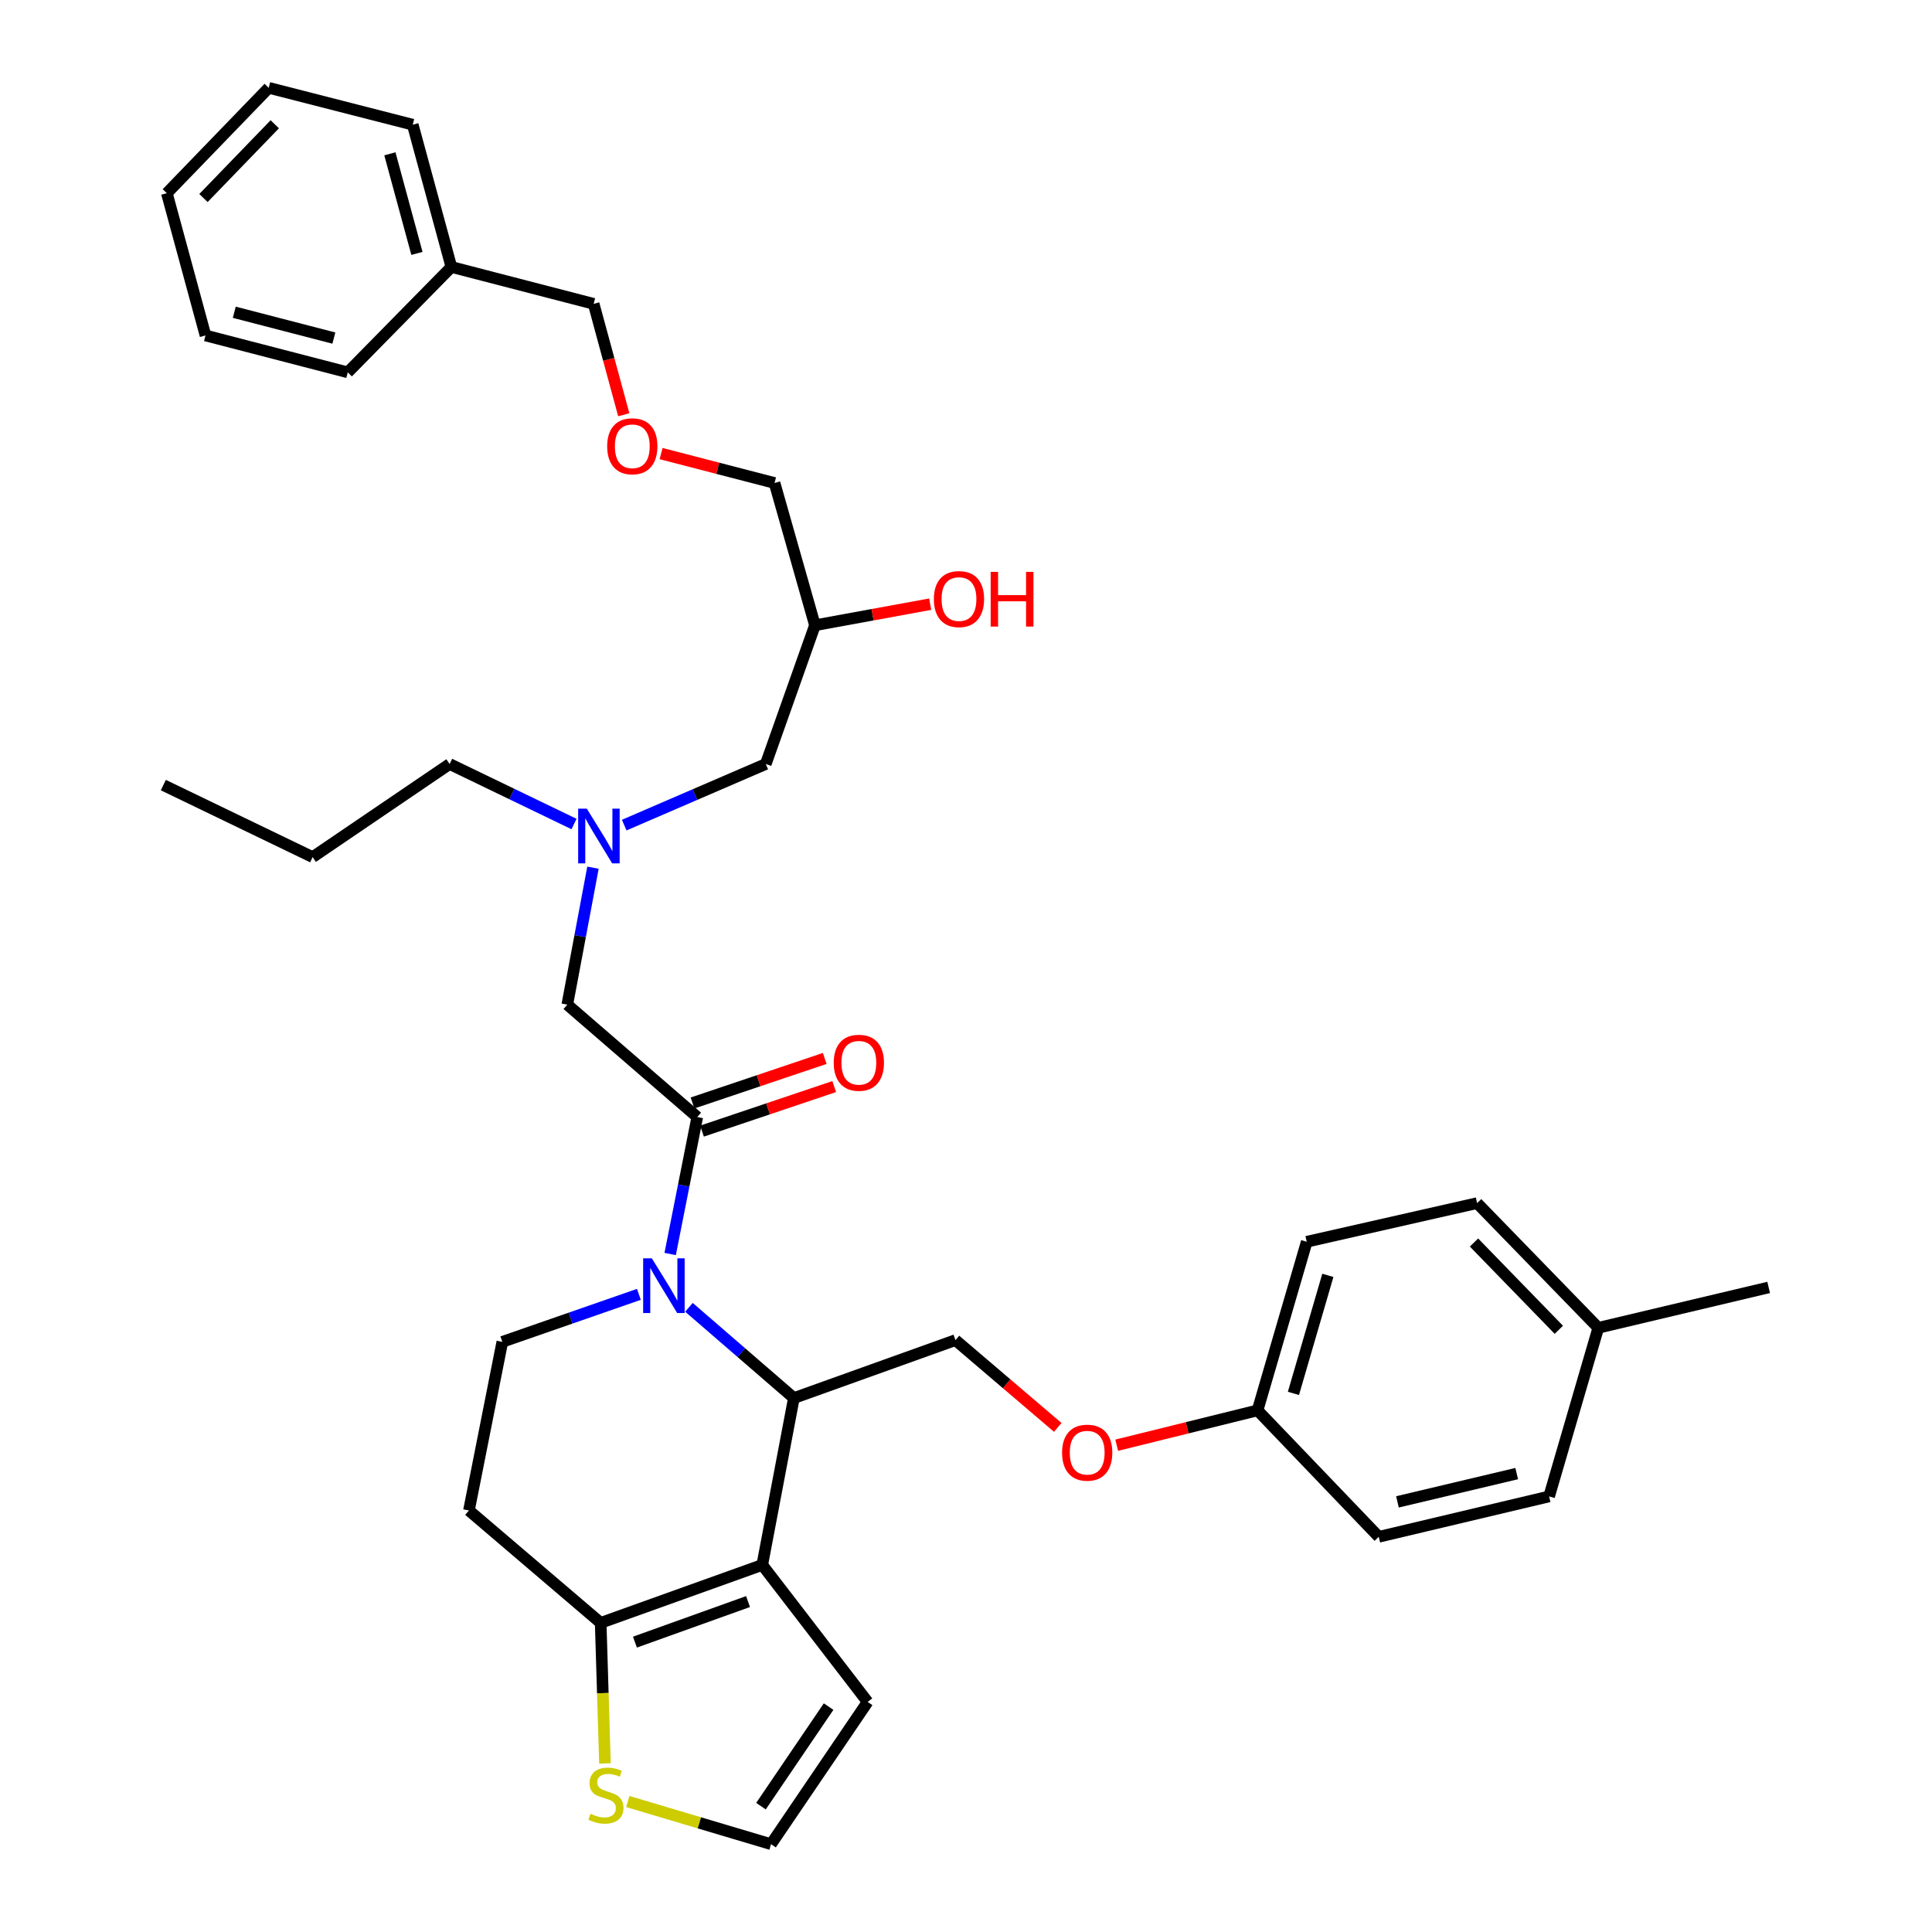 <?xml version='1.0' encoding='iso-8859-1'?>
<svg version='1.1' baseProfile='full'
              xmlns='http://www.w3.org/2000/svg'
                      xmlns:rdkit='http://www.rdkit.org/xml'
                      xmlns:xlink='http://www.w3.org/1999/xlink'
                  xml:space='preserve'
width='1000px' height='1000px' viewBox='0 0 1000 1000'>
<!-- END OF HEADER -->
<rect style='opacity:1.0;fill:#FFFFFF;stroke:none' width='1000' height='1000' x='0' y='0'> </rect>
<path class='bond-0' d='M 297.111,426.511 L 264.919,410.981' style='fill:none;fill-rule:evenodd;stroke:#0000FF;stroke-width:6px;stroke-linecap:butt;stroke-linejoin:miter;stroke-opacity:1' />
<path class='bond-0' d='M 264.919,410.981 L 232.727,395.45' style='fill:none;fill-rule:evenodd;stroke:#000000;stroke-width:6px;stroke-linecap:butt;stroke-linejoin:miter;stroke-opacity:1' />
<path class='bond-1' d='M 323.087,427.077 L 359.726,411.264' style='fill:none;fill-rule:evenodd;stroke:#0000FF;stroke-width:6px;stroke-linecap:butt;stroke-linejoin:miter;stroke-opacity:1' />
<path class='bond-1' d='M 359.726,411.264 L 396.364,395.45' style='fill:none;fill-rule:evenodd;stroke:#000000;stroke-width:6px;stroke-linecap:butt;stroke-linejoin:miter;stroke-opacity:1' />
<path class='bond-2' d='M 306.925,449.107 L 300.278,484.554' style='fill:none;fill-rule:evenodd;stroke:#0000FF;stroke-width:6px;stroke-linecap:butt;stroke-linejoin:miter;stroke-opacity:1' />
<path class='bond-2' d='M 300.278,484.554 L 293.632,520' style='fill:none;fill-rule:evenodd;stroke:#000000;stroke-width:6px;stroke-linecap:butt;stroke-linejoin:miter;stroke-opacity:1' />
<path class='bond-3' d='M 396.364,395.45 L 421.818,323.636' style='fill:none;fill-rule:evenodd;stroke:#000000;stroke-width:6px;stroke-linecap:butt;stroke-linejoin:miter;stroke-opacity:1' />
<path class='bond-4' d='M 421.818,323.636 L 451.644,318.179' style='fill:none;fill-rule:evenodd;stroke:#000000;stroke-width:6px;stroke-linecap:butt;stroke-linejoin:miter;stroke-opacity:1' />
<path class='bond-4' d='M 451.644,318.179 L 481.469,312.721' style='fill:none;fill-rule:evenodd;stroke:#FF0000;stroke-width:6px;stroke-linecap:butt;stroke-linejoin:miter;stroke-opacity:1' />
<path class='bond-5' d='M 421.818,323.636 L 400.905,249.996' style='fill:none;fill-rule:evenodd;stroke:#000000;stroke-width:6px;stroke-linecap:butt;stroke-linejoin:miter;stroke-opacity:1' />
<path class='bond-6' d='M 342.174,234.772 L 371.54,242.384' style='fill:none;fill-rule:evenodd;stroke:#FF0000;stroke-width:6px;stroke-linecap:butt;stroke-linejoin:miter;stroke-opacity:1' />
<path class='bond-6' d='M 371.54,242.384 L 400.905,249.996' style='fill:none;fill-rule:evenodd;stroke:#000000;stroke-width:6px;stroke-linecap:butt;stroke-linejoin:miter;stroke-opacity:1' />
<path class='bond-7' d='M 322.865,214.681 L 315.069,185.975' style='fill:none;fill-rule:evenodd;stroke:#FF0000;stroke-width:6px;stroke-linecap:butt;stroke-linejoin:miter;stroke-opacity:1' />
<path class='bond-7' d='M 315.069,185.975 L 307.273,157.268' style='fill:none;fill-rule:evenodd;stroke:#000000;stroke-width:6px;stroke-linecap:butt;stroke-linejoin:miter;stroke-opacity:1' />
<path class='bond-8' d='M 307.273,157.268 L 233.632,138.182' style='fill:none;fill-rule:evenodd;stroke:#000000;stroke-width:6px;stroke-linecap:butt;stroke-linejoin:miter;stroke-opacity:1' />
<path class='bond-9' d='M 232.727,395.45 L 161.818,443.636' style='fill:none;fill-rule:evenodd;stroke:#000000;stroke-width:6px;stroke-linecap:butt;stroke-linejoin:miter;stroke-opacity:1' />
<path class='bond-10' d='M 161.818,443.636 L 84.541,406.359' style='fill:none;fill-rule:evenodd;stroke:#000000;stroke-width:6px;stroke-linecap:butt;stroke-linejoin:miter;stroke-opacity:1' />
<path class='bond-11' d='M 356.6,676.666 L 383.755,700.151' style='fill:none;fill-rule:evenodd;stroke:#0000FF;stroke-width:6px;stroke-linecap:butt;stroke-linejoin:miter;stroke-opacity:1' />
<path class='bond-11' d='M 383.755,700.151 L 410.909,723.636' style='fill:none;fill-rule:evenodd;stroke:#000000;stroke-width:6px;stroke-linecap:butt;stroke-linejoin:miter;stroke-opacity:1' />
<path class='bond-12' d='M 346.878,649.07 L 353.892,613.626' style='fill:none;fill-rule:evenodd;stroke:#0000FF;stroke-width:6px;stroke-linecap:butt;stroke-linejoin:miter;stroke-opacity:1' />
<path class='bond-12' d='M 353.892,613.626 L 360.905,578.182' style='fill:none;fill-rule:evenodd;stroke:#000000;stroke-width:6px;stroke-linecap:butt;stroke-linejoin:miter;stroke-opacity:1' />
<path class='bond-13' d='M 330.683,669.96 L 295.341,682.253' style='fill:none;fill-rule:evenodd;stroke:#0000FF;stroke-width:6px;stroke-linecap:butt;stroke-linejoin:miter;stroke-opacity:1' />
<path class='bond-13' d='M 295.341,682.253 L 260,694.545' style='fill:none;fill-rule:evenodd;stroke:#000000;stroke-width:6px;stroke-linecap:butt;stroke-linejoin:miter;stroke-opacity:1' />
<path class='bond-14' d='M 363.358,585.462 L 397.573,573.935' style='fill:none;fill-rule:evenodd;stroke:#000000;stroke-width:6px;stroke-linecap:butt;stroke-linejoin:miter;stroke-opacity:1' />
<path class='bond-14' d='M 397.573,573.935 L 431.788,562.408' style='fill:none;fill-rule:evenodd;stroke:#FF0000;stroke-width:6px;stroke-linecap:butt;stroke-linejoin:miter;stroke-opacity:1' />
<path class='bond-14' d='M 358.452,570.901 L 392.667,559.374' style='fill:none;fill-rule:evenodd;stroke:#000000;stroke-width:6px;stroke-linecap:butt;stroke-linejoin:miter;stroke-opacity:1' />
<path class='bond-14' d='M 392.667,559.374 L 426.882,547.847' style='fill:none;fill-rule:evenodd;stroke:#FF0000;stroke-width:6px;stroke-linecap:butt;stroke-linejoin:miter;stroke-opacity:1' />
<path class='bond-15' d='M 360.905,578.182 L 293.632,520' style='fill:none;fill-rule:evenodd;stroke:#000000;stroke-width:6px;stroke-linecap:butt;stroke-linejoin:miter;stroke-opacity:1' />
<path class='bond-16' d='M 410.909,723.636 L 394.545,810.004' style='fill:none;fill-rule:evenodd;stroke:#000000;stroke-width:6px;stroke-linecap:butt;stroke-linejoin:miter;stroke-opacity:1' />
<path class='bond-17' d='M 410.909,723.636 L 494.545,693.641' style='fill:none;fill-rule:evenodd;stroke:#000000;stroke-width:6px;stroke-linecap:butt;stroke-linejoin:miter;stroke-opacity:1' />
<path class='bond-18' d='M 260,694.545 L 242.723,781.818' style='fill:none;fill-rule:evenodd;stroke:#000000;stroke-width:6px;stroke-linecap:butt;stroke-linejoin:miter;stroke-opacity:1' />
<path class='bond-19' d='M 242.723,781.818 L 310.909,840' style='fill:none;fill-rule:evenodd;stroke:#000000;stroke-width:6px;stroke-linecap:butt;stroke-linejoin:miter;stroke-opacity:1' />
<path class='bond-20' d='M 394.545,810.004 L 310.909,840' style='fill:none;fill-rule:evenodd;stroke:#000000;stroke-width:6px;stroke-linecap:butt;stroke-linejoin:miter;stroke-opacity:1' />
<path class='bond-20' d='M 387.187,828.967 L 328.642,849.964' style='fill:none;fill-rule:evenodd;stroke:#000000;stroke-width:6px;stroke-linecap:butt;stroke-linejoin:miter;stroke-opacity:1' />
<path class='bond-21' d='M 394.545,810.004 L 449.091,880.913' style='fill:none;fill-rule:evenodd;stroke:#000000;stroke-width:6px;stroke-linecap:butt;stroke-linejoin:miter;stroke-opacity:1' />
<path class='bond-22' d='M 310.909,840 L 312.021,876.371' style='fill:none;fill-rule:evenodd;stroke:#000000;stroke-width:6px;stroke-linecap:butt;stroke-linejoin:miter;stroke-opacity:1' />
<path class='bond-22' d='M 312.021,876.371 L 313.132,912.743' style='fill:none;fill-rule:evenodd;stroke:#CCCC00;stroke-width:6px;stroke-linecap:butt;stroke-linejoin:miter;stroke-opacity:1' />
<path class='bond-23' d='M 324.941,932.46 L 362.014,943.503' style='fill:none;fill-rule:evenodd;stroke:#CCCC00;stroke-width:6px;stroke-linecap:butt;stroke-linejoin:miter;stroke-opacity:1' />
<path class='bond-23' d='M 362.014,943.503 L 399.087,954.545' style='fill:none;fill-rule:evenodd;stroke:#000000;stroke-width:6px;stroke-linecap:butt;stroke-linejoin:miter;stroke-opacity:1' />
<path class='bond-24' d='M 399.087,954.545 L 449.091,880.913' style='fill:none;fill-rule:evenodd;stroke:#000000;stroke-width:6px;stroke-linecap:butt;stroke-linejoin:miter;stroke-opacity:1' />
<path class='bond-24' d='M 393.876,934.869 L 428.879,883.326' style='fill:none;fill-rule:evenodd;stroke:#000000;stroke-width:6px;stroke-linecap:butt;stroke-linejoin:miter;stroke-opacity:1' />
<path class='bond-25' d='M 650.909,730.004 L 713.641,795.459' style='fill:none;fill-rule:evenodd;stroke:#000000;stroke-width:6px;stroke-linecap:butt;stroke-linejoin:miter;stroke-opacity:1' />
<path class='bond-26' d='M 650.909,730.004 L 676.364,642.732' style='fill:none;fill-rule:evenodd;stroke:#000000;stroke-width:6px;stroke-linecap:butt;stroke-linejoin:miter;stroke-opacity:1' />
<path class='bond-26' d='M 669.478,721.216 L 687.296,660.125' style='fill:none;fill-rule:evenodd;stroke:#000000;stroke-width:6px;stroke-linecap:butt;stroke-linejoin:miter;stroke-opacity:1' />
<path class='bond-27' d='M 650.909,730.004 L 614.456,739.024' style='fill:none;fill-rule:evenodd;stroke:#000000;stroke-width:6px;stroke-linecap:butt;stroke-linejoin:miter;stroke-opacity:1' />
<path class='bond-27' d='M 614.456,739.024 L 578.002,748.044' style='fill:none;fill-rule:evenodd;stroke:#FF0000;stroke-width:6px;stroke-linecap:butt;stroke-linejoin:miter;stroke-opacity:1' />
<path class='bond-28' d='M 547.491,738.818 L 521.018,716.229' style='fill:none;fill-rule:evenodd;stroke:#FF0000;stroke-width:6px;stroke-linecap:butt;stroke-linejoin:miter;stroke-opacity:1' />
<path class='bond-28' d='M 521.018,716.229 L 494.545,693.641' style='fill:none;fill-rule:evenodd;stroke:#000000;stroke-width:6px;stroke-linecap:butt;stroke-linejoin:miter;stroke-opacity:1' />
<path class='bond-29' d='M 827.273,687.273 L 764.55,622.732' style='fill:none;fill-rule:evenodd;stroke:#000000;stroke-width:6px;stroke-linecap:butt;stroke-linejoin:miter;stroke-opacity:1' />
<path class='bond-29' d='M 806.846,688.3 L 762.939,643.121' style='fill:none;fill-rule:evenodd;stroke:#000000;stroke-width:6px;stroke-linecap:butt;stroke-linejoin:miter;stroke-opacity:1' />
<path class='bond-30' d='M 827.273,687.273 L 915.459,666.368' style='fill:none;fill-rule:evenodd;stroke:#000000;stroke-width:6px;stroke-linecap:butt;stroke-linejoin:miter;stroke-opacity:1' />
<path class='bond-31' d='M 827.273,687.273 L 801.818,774.545' style='fill:none;fill-rule:evenodd;stroke:#000000;stroke-width:6px;stroke-linecap:butt;stroke-linejoin:miter;stroke-opacity:1' />
<path class='bond-32' d='M 713.641,795.459 L 801.818,774.545' style='fill:none;fill-rule:evenodd;stroke:#000000;stroke-width:6px;stroke-linecap:butt;stroke-linejoin:miter;stroke-opacity:1' />
<path class='bond-32' d='M 723.321,777.372 L 785.046,762.732' style='fill:none;fill-rule:evenodd;stroke:#000000;stroke-width:6px;stroke-linecap:butt;stroke-linejoin:miter;stroke-opacity:1' />
<path class='bond-33' d='M 676.364,642.732 L 764.55,622.732' style='fill:none;fill-rule:evenodd;stroke:#000000;stroke-width:6px;stroke-linecap:butt;stroke-linejoin:miter;stroke-opacity:1' />
<path class='bond-34' d='M 233.632,138.182 L 213.632,64.541' style='fill:none;fill-rule:evenodd;stroke:#000000;stroke-width:6px;stroke-linecap:butt;stroke-linejoin:miter;stroke-opacity:1' />
<path class='bond-34' d='M 215.804,131.163 L 201.804,79.614' style='fill:none;fill-rule:evenodd;stroke:#000000;stroke-width:6px;stroke-linecap:butt;stroke-linejoin:miter;stroke-opacity:1' />
<path class='bond-35' d='M 233.632,138.182 L 180,192.727' style='fill:none;fill-rule:evenodd;stroke:#000000;stroke-width:6px;stroke-linecap:butt;stroke-linejoin:miter;stroke-opacity:1' />
<path class='bond-36' d='M 213.632,64.541 L 139.087,45.455' style='fill:none;fill-rule:evenodd;stroke:#000000;stroke-width:6px;stroke-linecap:butt;stroke-linejoin:miter;stroke-opacity:1' />
<path class='bond-37' d='M 139.087,45.455 L 86.359,100' style='fill:none;fill-rule:evenodd;stroke:#000000;stroke-width:6px;stroke-linecap:butt;stroke-linejoin:miter;stroke-opacity:1' />
<path class='bond-37' d='M 142.225,64.315 L 105.316,102.497' style='fill:none;fill-rule:evenodd;stroke:#000000;stroke-width:6px;stroke-linecap:butt;stroke-linejoin:miter;stroke-opacity:1' />
<path class='bond-38' d='M 86.359,100 L 106.359,173.632' style='fill:none;fill-rule:evenodd;stroke:#000000;stroke-width:6px;stroke-linecap:butt;stroke-linejoin:miter;stroke-opacity:1' />
<path class='bond-39' d='M 106.359,173.632 L 180,192.727' style='fill:none;fill-rule:evenodd;stroke:#000000;stroke-width:6px;stroke-linecap:butt;stroke-linejoin:miter;stroke-opacity:1' />
<path class='bond-39' d='M 121.262,161.623 L 172.811,174.99' style='fill:none;fill-rule:evenodd;stroke:#000000;stroke-width:6px;stroke-linecap:butt;stroke-linejoin:miter;stroke-opacity:1' />
<path  class='atom-0' d='M 303.736 418.567
L 313.016 433.567
Q 313.936 435.047, 315.416 437.727
Q 316.896 440.407, 316.976 440.567
L 316.976 418.567
L 320.736 418.567
L 320.736 446.887
L 316.856 446.887
L 306.896 430.487
Q 305.736 428.567, 304.496 426.367
Q 303.296 424.167, 302.936 423.487
L 302.936 446.887
L 299.256 446.887
L 299.256 418.567
L 303.736 418.567
' fill='#0000FF'/>
<path  class='atom-3' d='M 314.273 230.989
Q 314.273 224.189, 317.633 220.389
Q 320.993 216.589, 327.273 216.589
Q 333.553 216.589, 336.913 220.389
Q 340.273 224.189, 340.273 230.989
Q 340.273 237.869, 336.873 241.789
Q 333.473 245.669, 327.273 245.669
Q 321.033 245.669, 317.633 241.789
Q 314.273 237.909, 314.273 230.989
M 327.273 242.469
Q 331.593 242.469, 333.913 239.589
Q 336.273 236.669, 336.273 230.989
Q 336.273 225.429, 333.913 222.629
Q 331.593 219.789, 327.273 219.789
Q 322.953 219.789, 320.593 222.589
Q 318.273 225.389, 318.273 230.989
Q 318.273 236.709, 320.593 239.589
Q 322.953 242.469, 327.273 242.469
' fill='#FF0000'/>
<path  class='atom-4' d='M 483.364 310.076
Q 483.364 303.276, 486.724 299.476
Q 490.084 295.676, 496.364 295.676
Q 502.644 295.676, 506.004 299.476
Q 509.364 303.276, 509.364 310.076
Q 509.364 316.956, 505.964 320.876
Q 502.564 324.756, 496.364 324.756
Q 490.124 324.756, 486.724 320.876
Q 483.364 316.996, 483.364 310.076
M 496.364 321.556
Q 500.684 321.556, 503.004 318.676
Q 505.364 315.756, 505.364 310.076
Q 505.364 304.516, 503.004 301.716
Q 500.684 298.876, 496.364 298.876
Q 492.044 298.876, 489.684 301.676
Q 487.364 304.476, 487.364 310.076
Q 487.364 315.796, 489.684 318.676
Q 492.044 321.556, 496.364 321.556
' fill='#FF0000'/>
<path  class='atom-4' d='M 512.764 295.996
L 516.604 295.996
L 516.604 308.036
L 531.084 308.036
L 531.084 295.996
L 534.924 295.996
L 534.924 324.316
L 531.084 324.316
L 531.084 311.236
L 516.604 311.236
L 516.604 324.316
L 512.764 324.316
L 512.764 295.996
' fill='#FF0000'/>
<path  class='atom-9' d='M 337.376 651.295
L 346.656 666.295
Q 347.576 667.775, 349.056 670.455
Q 350.536 673.135, 350.616 673.295
L 350.616 651.295
L 354.376 651.295
L 354.376 679.615
L 350.496 679.615
L 340.536 663.215
Q 339.376 661.295, 338.136 659.095
Q 336.936 656.895, 336.576 656.215
L 336.576 679.615
L 332.896 679.615
L 332.896 651.295
L 337.376 651.295
' fill='#0000FF'/>
<path  class='atom-11' d='M 431.541 550.084
Q 431.541 543.284, 434.901 539.484
Q 438.261 535.684, 444.541 535.684
Q 450.821 535.684, 454.181 539.484
Q 457.541 543.284, 457.541 550.084
Q 457.541 556.964, 454.141 560.884
Q 450.741 564.764, 444.541 564.764
Q 438.301 564.764, 434.901 560.884
Q 431.541 557.004, 431.541 550.084
M 444.541 561.564
Q 448.861 561.564, 451.181 558.684
Q 453.541 555.764, 453.541 550.084
Q 453.541 544.524, 451.181 541.724
Q 448.861 538.884, 444.541 538.884
Q 440.221 538.884, 437.861 541.684
Q 435.541 544.484, 435.541 550.084
Q 435.541 555.804, 437.861 558.684
Q 440.221 561.564, 444.541 561.564
' fill='#FF0000'/>
<path  class='atom-18' d='M 305.632 938.811
Q 305.952 938.931, 307.272 939.491
Q 308.592 940.051, 310.032 940.411
Q 311.512 940.731, 312.952 940.731
Q 315.632 940.731, 317.192 939.451
Q 318.752 938.131, 318.752 935.851
Q 318.752 934.291, 317.952 933.331
Q 317.192 932.371, 315.992 931.851
Q 314.792 931.331, 312.792 930.731
Q 310.272 929.971, 308.752 929.251
Q 307.272 928.531, 306.192 927.011
Q 305.152 925.491, 305.152 922.931
Q 305.152 919.371, 307.552 917.171
Q 309.992 914.971, 314.792 914.971
Q 318.072 914.971, 321.792 916.531
L 320.872 919.611
Q 317.472 918.211, 314.912 918.211
Q 312.152 918.211, 310.632 919.371
Q 309.112 920.491, 309.152 922.451
Q 309.152 923.971, 309.912 924.891
Q 310.712 925.811, 311.832 926.331
Q 312.992 926.851, 314.912 927.451
Q 317.472 928.251, 318.992 929.051
Q 320.512 929.851, 321.592 931.491
Q 322.712 933.091, 322.712 935.851
Q 322.712 939.771, 320.072 941.891
Q 317.472 943.971, 313.112 943.971
Q 310.592 943.971, 308.672 943.411
Q 306.792 942.891, 304.552 941.971
L 305.632 938.811
' fill='#CCCC00'/>
<path  class='atom-22' d='M 549.732 751.902
Q 549.732 745.102, 553.092 741.302
Q 556.452 737.502, 562.732 737.502
Q 569.012 737.502, 572.372 741.302
Q 575.732 745.102, 575.732 751.902
Q 575.732 758.782, 572.332 762.702
Q 568.932 766.582, 562.732 766.582
Q 556.492 766.582, 553.092 762.702
Q 549.732 758.822, 549.732 751.902
M 562.732 763.382
Q 567.052 763.382, 569.372 760.502
Q 571.732 757.582, 571.732 751.902
Q 571.732 746.342, 569.372 743.542
Q 567.052 740.702, 562.732 740.702
Q 558.412 740.702, 556.052 743.502
Q 553.732 746.302, 553.732 751.902
Q 553.732 757.622, 556.052 760.502
Q 558.412 763.382, 562.732 763.382
' fill='#FF0000'/>
</svg>
